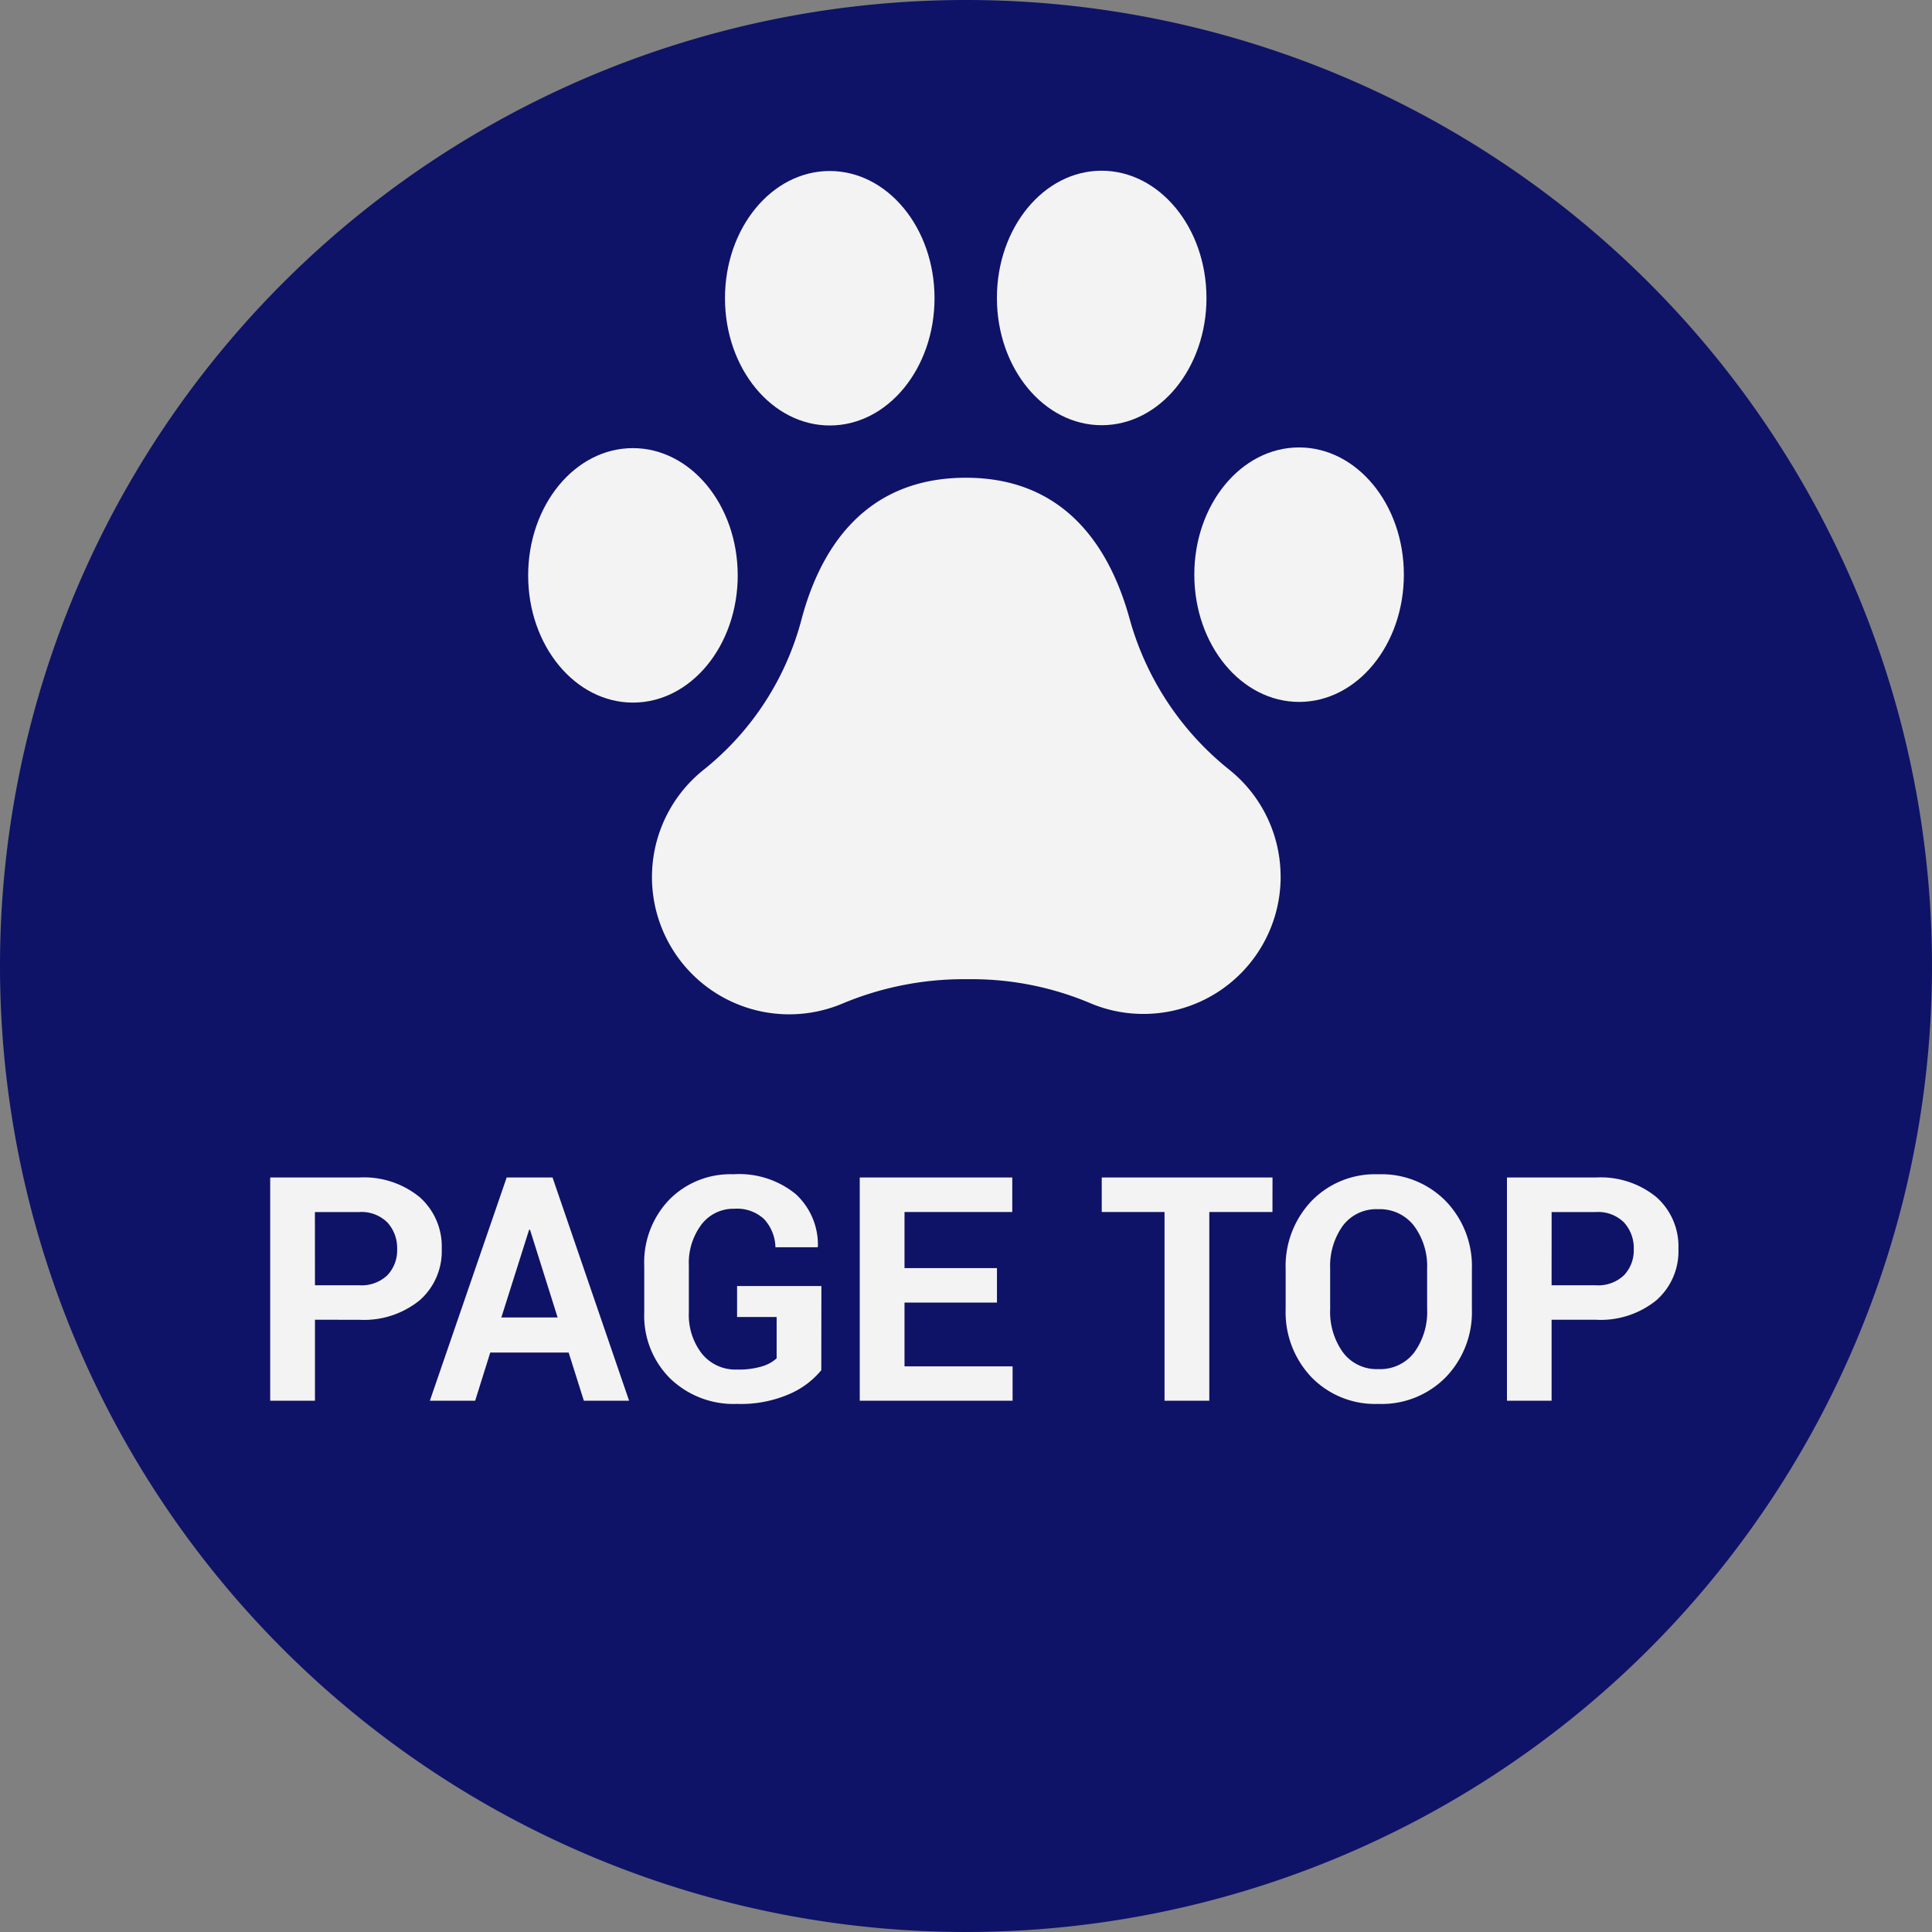 <svg xmlns="http://www.w3.org/2000/svg" xmlns:xlink="http://www.w3.org/1999/xlink" width="80" height="80" viewBox="0 0 80 80">
  <rect x="0" y="0" width="80" height="80" fill="#808080" stroke="none"/>
  <defs>
    <clipPath id="clip-path">
      <rect id="長方形_59243" data-name="長方形 59243" width="36.26" height="34.931" fill="#fff"/>
    </clipPath>
  </defs>
  <g id="グループ_241339" data-name="グループ 241339" transform="translate(-1729 -1891)" opacity="0.9">
    <path id="前面オブジェクトで型抜き_1" data-name="前面オブジェクトで型抜き 1" d="M40,0A40,40,0,1,1,0,40,40,40,0,0,1,40,0Z" transform="translate(1729 1891)" fill="#010765"/>
    <g id="グループ_241334" data-name="グループ 241334" transform="translate(232 -186)">
      <path id="パス_72730" data-name="パス 72730" d="M-56.958-3.352V0h-1.854V-9.242h3.682a3.64,3.64,0,0,1,2.507.813,2.724,2.724,0,0,1,.914,2.139,2.7,2.7,0,0,1-.914,2.133,3.659,3.659,0,0,1-2.507.806Zm0-1.428h1.828A1.542,1.542,0,0,0-53.955-5.2a1.5,1.5,0,0,0,.4-1.076,1.571,1.571,0,0,0-.4-1.1,1.515,1.515,0,0,0-1.177-.435h-1.828Zm10.505,2.787H-49.7L-50.324,0H-52.2l3.18-9.242h1.9L-43.951,0h-1.873Zm-2.787-1.454h2.33l-1.143-3.631h-.038Zm13.248,2.184a3.492,3.492,0,0,1-1.285.971,5.029,5.029,0,0,1-2.206.425A3.782,3.782,0,0,1-42.25-.92a3.666,3.666,0,0,1-1.073-2.736v-1.93a3.747,3.747,0,0,1,1.031-2.733,3.55,3.55,0,0,1,2.656-1.057,3.7,3.7,0,0,1,2.587.822,2.85,2.85,0,0,1,.917,2.161l-.013.038h-1.746a1.779,1.779,0,0,0-.47-1.165,1.638,1.638,0,0,0-1.225-.428,1.664,1.664,0,0,0-1.371.657A2.641,2.641,0,0,0-41.476-5.6v1.942a2.609,2.609,0,0,0,.54,1.711,1.783,1.783,0,0,0,1.454.657,3.328,3.328,0,0,0,1.041-.133,1.577,1.577,0,0,0,.6-.33V-3.466h-1.638V-4.748h3.491Zm7.274-2.8h-3.828v2.641h4.475V0H-34.4V-9.242h6.316v1.428h-4.462v2.323h3.828ZM-17.31-7.814h-2.615V0h-1.854V-7.814h-2.6V-9.242h7.071ZM-9.052-3.79A3.877,3.877,0,0,1-10.128-.978a3.719,3.719,0,0,1-2.8,1.111A3.672,3.672,0,0,1-15.7-.978,3.9,3.9,0,0,1-16.764-3.79V-5.453A3.906,3.906,0,0,1-15.7-8.261,3.656,3.656,0,0,1-12.93-9.375a3.724,3.724,0,0,1,2.8,1.114A3.874,3.874,0,0,1-9.052-5.453Zm-1.854-1.676a2.8,2.8,0,0,0-.54-1.771,1.78,1.78,0,0,0-1.485-.692A1.731,1.731,0,0,0-14.4-7.24a2.863,2.863,0,0,0-.521,1.774V-3.79A2.874,2.874,0,0,0-14.39-2a1.739,1.739,0,0,0,1.466.692A1.769,1.769,0,0,0-11.438-2a2.85,2.85,0,0,0,.533-1.79Zm5.154,2.114V0H-7.6V-9.242h3.682a3.64,3.64,0,0,1,2.507.813A2.724,2.724,0,0,1-.5-6.291a2.7,2.7,0,0,1-.914,2.133,3.659,3.659,0,0,1-2.507.806Zm0-1.428h1.828A1.542,1.542,0,0,0-2.749-5.2a1.5,1.5,0,0,0,.4-1.076,1.571,1.571,0,0,0-.4-1.1,1.515,1.515,0,0,0-1.177-.435H-5.751Z" transform="translate(1567 2135)" fill="#fff"/>
    </g>
    <g id="グループ_241335" data-name="グループ 241335" transform="translate(1750.87 1898.069)">
      <g id="グループ_241335-2" data-name="グループ 241335" clip-path="url(#clip-path)">
        <path id="パス_72725" data-name="パス 72725" d="M125.348,262.818a5.681,5.681,0,0,1-5.94,5.681,5.614,5.614,0,0,1-1.906-.424,12.624,12.624,0,0,0-4.854-1.009h-.45a13,13,0,0,0-5.007,1.015,5.683,5.683,0,0,1-5.712-9.705,11.8,11.8,0,0,0,4.034-6.228c.76-2.844,2.567-5.842,6.8-5.846,4.19,0,6,3,6.783,5.85a12.14,12.14,0,0,0,4.129,6.243,5.669,5.669,0,0,1,2.121,4.423" transform="translate(-94.189 -233.589)" fill="#fff"/>
        <path id="パス_72726" data-name="パス 72726" d="M8.678,227.819c0,2.91-1.937,5.271-4.334,5.273S0,230.738,0,227.828s1.937-5.271,4.333-5.273,4.341,2.354,4.344,5.264" transform="translate(0 -211.068)" fill="#fff"/>
        <path id="パス_72727" data-name="パス 72727" d="M166.561,5.489c0,2.91-1.937,5.271-4.333,5.273s-4.341-2.354-4.344-5.264S159.82.227,162.217.225s4.341,2.354,4.344,5.264" transform="translate(-149.734 -0.213)" fill="#fff"/>
        <path id="パス_72728" data-name="パス 72728" d="M543.075,227.268c0,2.91-1.937,5.271-4.333,5.273s-4.341-2.354-4.344-5.264,1.937-5.271,4.333-5.274,4.341,2.354,4.344,5.264" transform="translate(-506.814 -210.545)" fill="#fff"/>
        <path id="パス_72729" data-name="パス 72729" d="M384.732,5.264c0,2.91-1.937,5.271-4.334,5.274s-4.341-2.354-4.344-5.264S377.991,0,380.387,0s4.341,2.354,4.344,5.264" transform="translate(-356.644 0)" fill="#fff"/>
      </g>
    </g>
  </g>
</svg>
